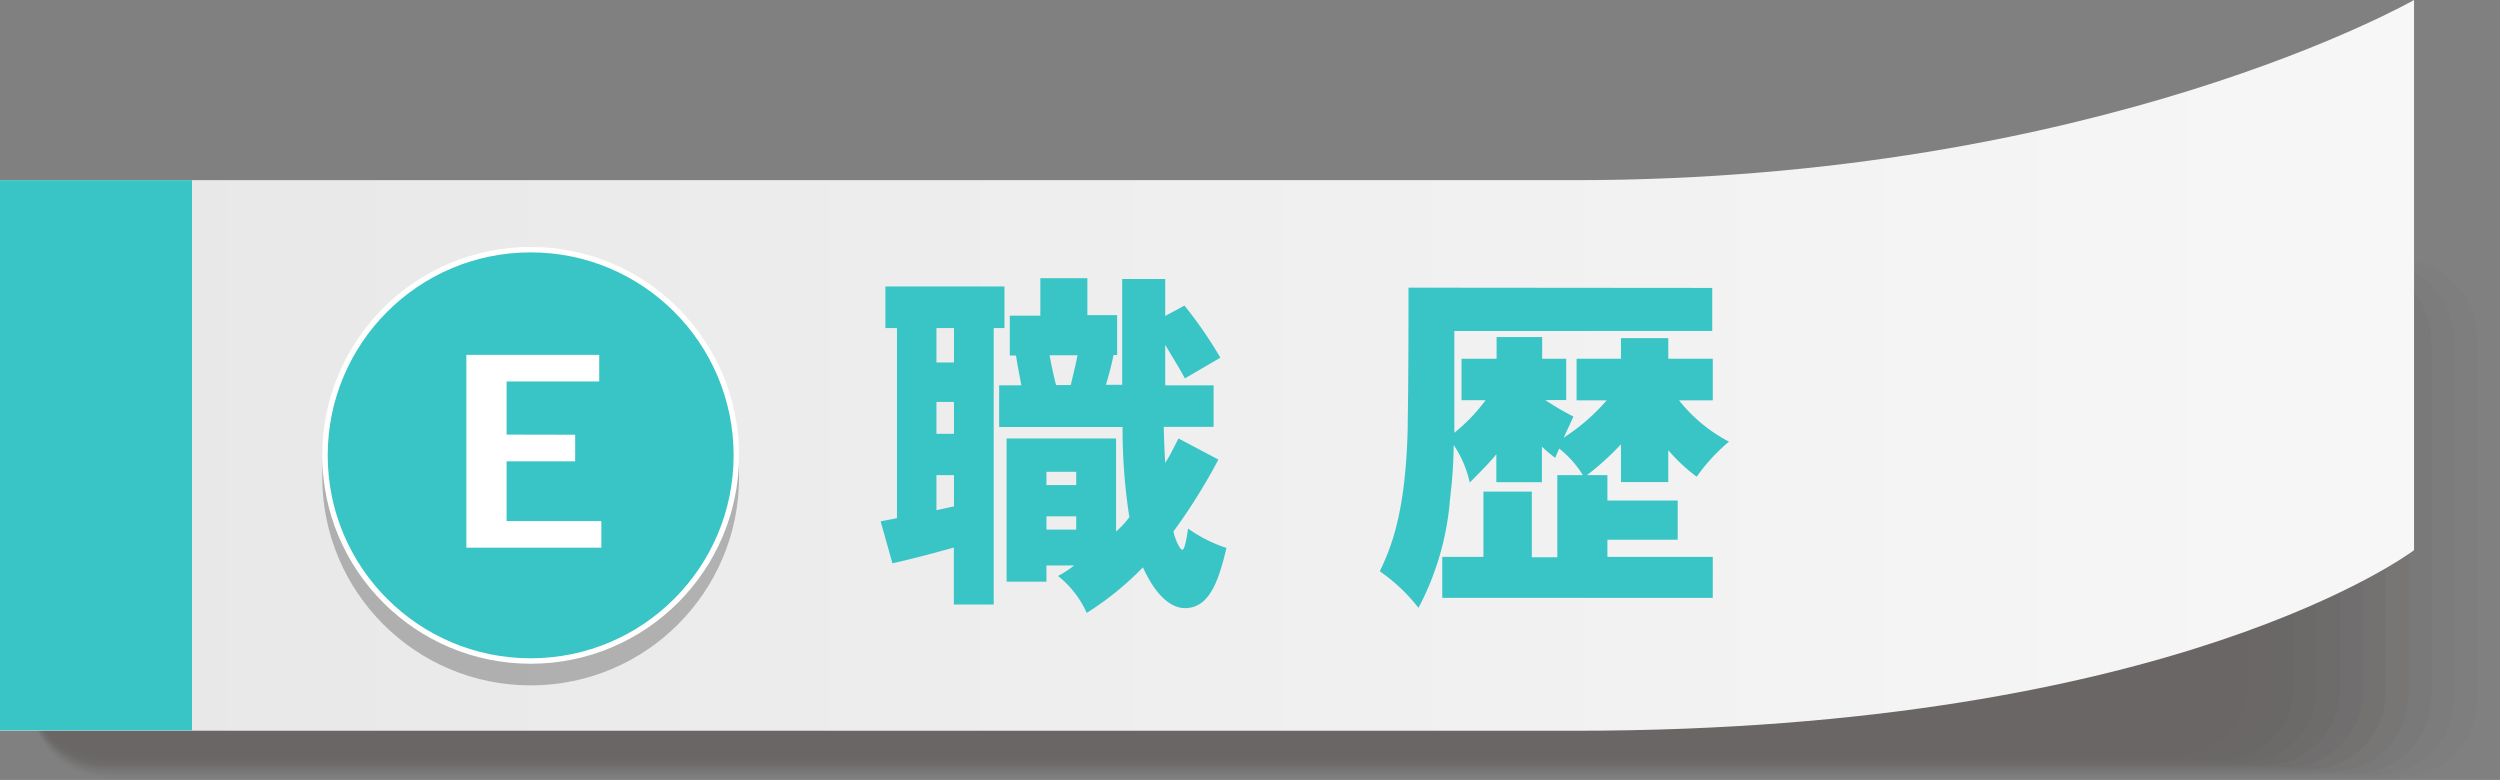 <svg xmlns="http://www.w3.org/2000/svg" xmlns:xlink="http://www.w3.org/1999/xlink" viewBox="0 0 188.16 58.7"><rect x="0" y="0" width="188.16" height="58.7" fill="#808080" stroke="none"/><defs><style>.cls-1{isolation:isolate;}.cls-2{mix-blend-mode:multiply;}.cls-2,.cls-27{opacity:0.25;}.cls-3{opacity:0;}.cls-4{fill:#231815;}.cls-5{opacity:0.05;}.cls-6{opacity:0.1;}.cls-7{opacity:0.14;}.cls-8{opacity:0.19;}.cls-9{opacity:0.24;}.cls-10{opacity:0.29;}.cls-11{opacity:0.33;}.cls-12{opacity:0.38;}.cls-13{opacity:0.43;}.cls-14{opacity:0.48;}.cls-15{opacity:0.52;}.cls-16{opacity:0.57;}.cls-17{opacity:0.62;}.cls-18{opacity:0.67;}.cls-19{opacity:0.71;}.cls-20{opacity:0.76;}.cls-21{opacity:0.81;}.cls-22{opacity:0.86;}.cls-23{opacity:0.9;}.cls-24{opacity:0.95;}.cls-25{fill:url(#新規グラデーションスウォッチ_1);}.cls-26{fill:#39c4c6;}.cls-27{mix-blend-mode:overlay;}.cls-28,.cls-29{fill:none;stroke-miterlimit:10;stroke-width:0.41px;}.cls-28{stroke:#000;}.cls-29{stroke:#fff;}.cls-30{fill:#fff;}</style><linearGradient id="新規グラデーションスウォッチ_1" y1="27.49" x2="181.69" y2="27.49" gradientUnits="userSpaceOnUse"><stop offset="0" stop-color="#e7e7e8"/><stop offset="1" stop-color="#f7f7f7"/></linearGradient></defs><g class="cls-1"><g id="レイヤー_2" data-name="レイヤー 2"><g id="レイヤー_1-2" data-name="レイヤー 1"><g class="cls-2"><g class="cls-3"><path class="cls-4" d="M188.16,52.8a5.92,5.92,0,0,1-5.9,5.9H8.2a6,6,0,0,1-6-5.9L1.8,25.3a5.82,5.82,0,0,1,5.82-5.91H182.26a5.92,5.92,0,0,1,5.9,5.91Z"/></g><g class="cls-5"><path class="cls-4" d="M186.44,52.68a5.88,5.88,0,0,1-5.86,5.86H8.15a6,6,0,0,1-5.94-5.86L1.8,25.41a5.77,5.77,0,0,1,5.77-5.86h173a5.88,5.88,0,0,1,5.86,5.86Z"/></g><g class="cls-6"><path class="cls-4" d="M184.72,52.56a5.84,5.84,0,0,1-5.82,5.82H8.11a5.94,5.94,0,0,1-5.9-5.81l-.41-27a5.73,5.73,0,0,1,5.73-5.82H178.9a5.84,5.84,0,0,1,5.82,5.82Z"/></g><g class="cls-7"><path class="cls-4" d="M183,52.45a5.79,5.79,0,0,1-5.77,5.77H8.06a5.89,5.89,0,0,1-5.85-5.77L1.8,25.64a5.67,5.67,0,0,1,5.68-5.76H177.22A5.78,5.78,0,0,1,183,25.64Z"/></g><g class="cls-8"><path class="cls-4" d="M181.27,52.33a5.74,5.74,0,0,1-5.72,5.72H8A5.85,5.85,0,0,1,2.2,52.33L1.8,25.76A5.63,5.63,0,0,1,7.43,20H175.55a5.74,5.74,0,0,1,5.72,5.72Z"/></g><g class="cls-9"><path class="cls-4" d="M179.54,52.22a5.68,5.68,0,0,1-5.67,5.67H8A5.8,5.8,0,0,1,2.2,52.22L1.8,25.87A5.59,5.59,0,0,1,7.39,20.2H173.87a5.69,5.69,0,0,1,5.67,5.68Z"/></g><g class="cls-10"><path class="cls-4" d="M177.82,52.1a5.64,5.64,0,0,1-5.63,5.63H7.92A5.75,5.75,0,0,1,2.2,52.1L1.8,26a5.54,5.54,0,0,1,5.54-5.63H172.19A5.64,5.64,0,0,1,177.82,26Z"/></g><g class="cls-11"><path class="cls-4" d="M176.1,52a5.6,5.6,0,0,1-5.59,5.58H7.87A5.71,5.71,0,0,1,2.2,52L1.8,26.11a5.5,5.5,0,0,1,5.5-5.59H170.51a5.61,5.61,0,0,1,5.59,5.59Z"/></g><g class="cls-12"><path class="cls-4" d="M174.37,51.87a5.55,5.55,0,0,1-5.54,5.54H7.83A5.66,5.66,0,0,1,2.2,51.87L1.8,26.22a5.46,5.46,0,0,1,5.45-5.54H168.83a5.56,5.56,0,0,1,5.54,5.54Z"/></g><g class="cls-13"><path class="cls-4" d="M172.65,51.75a5.52,5.52,0,0,1-5.5,5.5H7.78a5.62,5.62,0,0,1-5.58-5.5L1.8,26.34a5.41,5.41,0,0,1,5.41-5.5H167.15a5.52,5.52,0,0,1,5.5,5.5Z"/></g><g class="cls-14"><path class="cls-4" d="M170.92,51.64a5.47,5.47,0,0,1-5.45,5.45H7.73A5.58,5.58,0,0,1,2.2,51.64L1.8,26.45A5.36,5.36,0,0,1,7.16,21H165.47a5.46,5.46,0,0,1,5.45,5.44Z"/></g><g class="cls-15"><path class="cls-4" d="M169.2,51.52a5.42,5.42,0,0,1-5.4,5.4H7.69a5.51,5.51,0,0,1-5.49-5.4l-.4-25a5.31,5.31,0,0,1,5.32-5.4H163.8a5.42,5.42,0,0,1,5.4,5.4Z"/></g><g class="cls-16"><path class="cls-4" d="M167.48,51.41a5.38,5.38,0,0,1-5.36,5.35H7.64A5.47,5.47,0,0,1,2.2,51.41L1.8,26.69a5.27,5.27,0,0,1,5.27-5.36H162.12a5.38,5.38,0,0,1,5.36,5.36Z"/></g><g class="cls-17"><path class="cls-4" d="M165.75,51.29a5.33,5.33,0,0,1-5.31,5.31H7.59a5.44,5.44,0,0,1-5.4-5.31L1.8,26.8A5.22,5.22,0,0,1,7,21.49H160.44a5.33,5.33,0,0,1,5.31,5.31Z"/></g><g class="cls-18"><path class="cls-4" d="M164,51.17a5.28,5.28,0,0,1-5.27,5.27H7.55a5.39,5.39,0,0,1-5.36-5.27L1.8,26.92A5.18,5.18,0,0,1,7,21.65H158.76A5.28,5.28,0,0,1,164,26.92Z"/></g><g class="cls-19"><path class="cls-4" d="M162.3,51.06a5.24,5.24,0,0,1-5.22,5.22H7.5a5.35,5.35,0,0,1-5.31-5.22L1.8,27a5.13,5.13,0,0,1,5.13-5.22H157.08A5.24,5.24,0,0,1,162.3,27Z"/></g><g class="cls-20"><path class="cls-4" d="M160.58,50.94a5.19,5.19,0,0,1-5.18,5.18H7.45a5.3,5.3,0,0,1-5.26-5.18L1.8,27.15A5.09,5.09,0,0,1,6.89,22H155.4a5.19,5.19,0,0,1,5.18,5.18Z"/></g><g class="cls-21"><path class="cls-4" d="M158.86,50.83A5.15,5.15,0,0,1,153.73,56H7.41a5.25,5.25,0,0,1-5.22-5.13L1.8,27.26a5,5,0,0,1,5-5.12H153.73a5.14,5.14,0,0,1,5.13,5.13Z"/></g><g class="cls-22"><path class="cls-4" d="M157.13,50.71a5.1,5.1,0,0,1-5.08,5.09H7.36a5.21,5.21,0,0,1-5.17-5.09L1.8,27.38a5,5,0,0,1,5-5.08H152.05a5.09,5.09,0,0,1,5.08,5.08Z"/></g><g class="cls-23"><path class="cls-4" d="M155.41,50.59a5.05,5.05,0,0,1-5,5H7.31a5.14,5.14,0,0,1-5.12-5L1.8,27.5a5,5,0,0,1,5-5H150.37a5.06,5.06,0,0,1,5,5Z"/></g><g class="cls-24"><path class="cls-4" d="M153.68,50.48a5,5,0,0,1-5,5H7.27a5.1,5.1,0,0,1-5.08-5L1.8,27.61a4.9,4.9,0,0,1,4.91-5h142a5,5,0,0,1,5,5Z"/></g><path class="cls-4" d="M152,50.36a5,5,0,0,1-5,5H7.22a5.06,5.06,0,0,1-5-5L1.8,27.73a4.86,4.86,0,0,1,4.86-4.95H147a5,5,0,0,1,5,4.95Z"/></g><path class="cls-25" d="M181.69,41.41S163.81,55,118.51,55H0V13.56H118.51C158,13.56,181.69,0,181.69,0Z"/><rect class="cls-26" y="13.56" width="14.45" height="41.41"/><g class="cls-27"><circle cx="39.94" cy="35.9" r="15.48"/><circle class="cls-28" cx="39.94" cy="35.9" r="15.48"/></g><circle class="cls-26" cx="39.94" cy="34.27" r="15.48"/><circle class="cls-29" cx="39.94" cy="34.27" r="15.48"/><path class="cls-26" d="M75.6,21.56v3.13h-.81V45.5h-3V41.21c-2.24.62-3,.81-4.62,1.19l-.89-3.16L67.51,39V24.69h-.87V21.56Zm-5.12,5.72H71.8V24.69H70.48Zm0,5.37H71.8v-2.4H70.48Zm0,5.75,1.32-.29V35.76H70.48ZM81.84,20.94v2.78h2.24v3h-.27c-.16.78-.35,1.49-.57,2.24h1.22V21H87.7v2.78L89.15,23a32.77,32.77,0,0,1,2.7,3.92l-2.67,1.56c-.46-.86-1-1.7-1.48-2.53V29h3.64v3.13H87.59c0,.46.08,2.35.11,2.7.4-.59.67-1.21,1-1.83l3,1.59A43.9,43.9,0,0,1,88.32,40c.11.57.48,1.38.67,1.38s.35-1.06.43-1.6a10.63,10.63,0,0,0,2.89,1.46c-.59,2.46-1.27,4.53-3.13,4.53-.57,0-1.89-.29-3.16-3.07a22.62,22.62,0,0,1-4.23,3.43,7.36,7.36,0,0,0-2.16-2.78,7.4,7.4,0,0,0,1.21-.79H78.76v1.22h-3V33H84v7a6.36,6.36,0,0,0,1-1.08,42.86,42.86,0,0,1-.51-6.78H75.2V29h1.67c-.13-.75-.29-1.46-.4-2.24H76v-3H78.3V20.94ZM78.76,36.51H81v-1H78.76Zm0,2.35v1H81v-1ZM79,26.74c.13.78.3,1.49.48,2.24h1.11c.16-.7.35-1.43.51-2.24Z"/><path class="cls-26" d="M128.87,21.67v3.24H109.46c0,1.24,0,6.61,0,7.66a13,13,0,0,0,2.35-2.45H110V27h2.64V25.37h3.43V27h1.81v3.11h-1.57a19.71,19.71,0,0,0,2.11,1.24c-.22.51-.46,1-.73,1.59a15.16,15.16,0,0,0,3.24-2.81h-2.27V27H122V25.45h3.56V27h3.35v3.13h-2.54a11.65,11.65,0,0,0,3.76,3.11,13.86,13.86,0,0,0-2.43,2.64,12.87,12.87,0,0,1-2.14-2v2.4H122V33.44a20.29,20.29,0,0,1-2.56,2.32h1.54v1.91h5.29v2.95h-5.29v1.29h7.93V45H108.55V41.91h3.1V37h3.64v4.94h1.92V35.76h1.92a7.54,7.54,0,0,0-1.78-2l-.3.7a12.38,12.38,0,0,1-1-.84v2.67h-3.43V34.19c-.59.73-1.24,1.35-2,2.13a8.19,8.19,0,0,0-1.21-2.83,35,35,0,0,1-.27,4,21,21,0,0,1-2.38,8.26A13.15,13.15,0,0,0,103.85,43c.78-1.67,1.94-4.19,2.1-10.77,0-1.05.06-2.38.06-10.58Z"/><path class="cls-30" d="M43.29,32.72v2H38.13v4.5h7.13v2H35.1V26.71h10v2H38.13v4Z"/></g></g></g></svg>